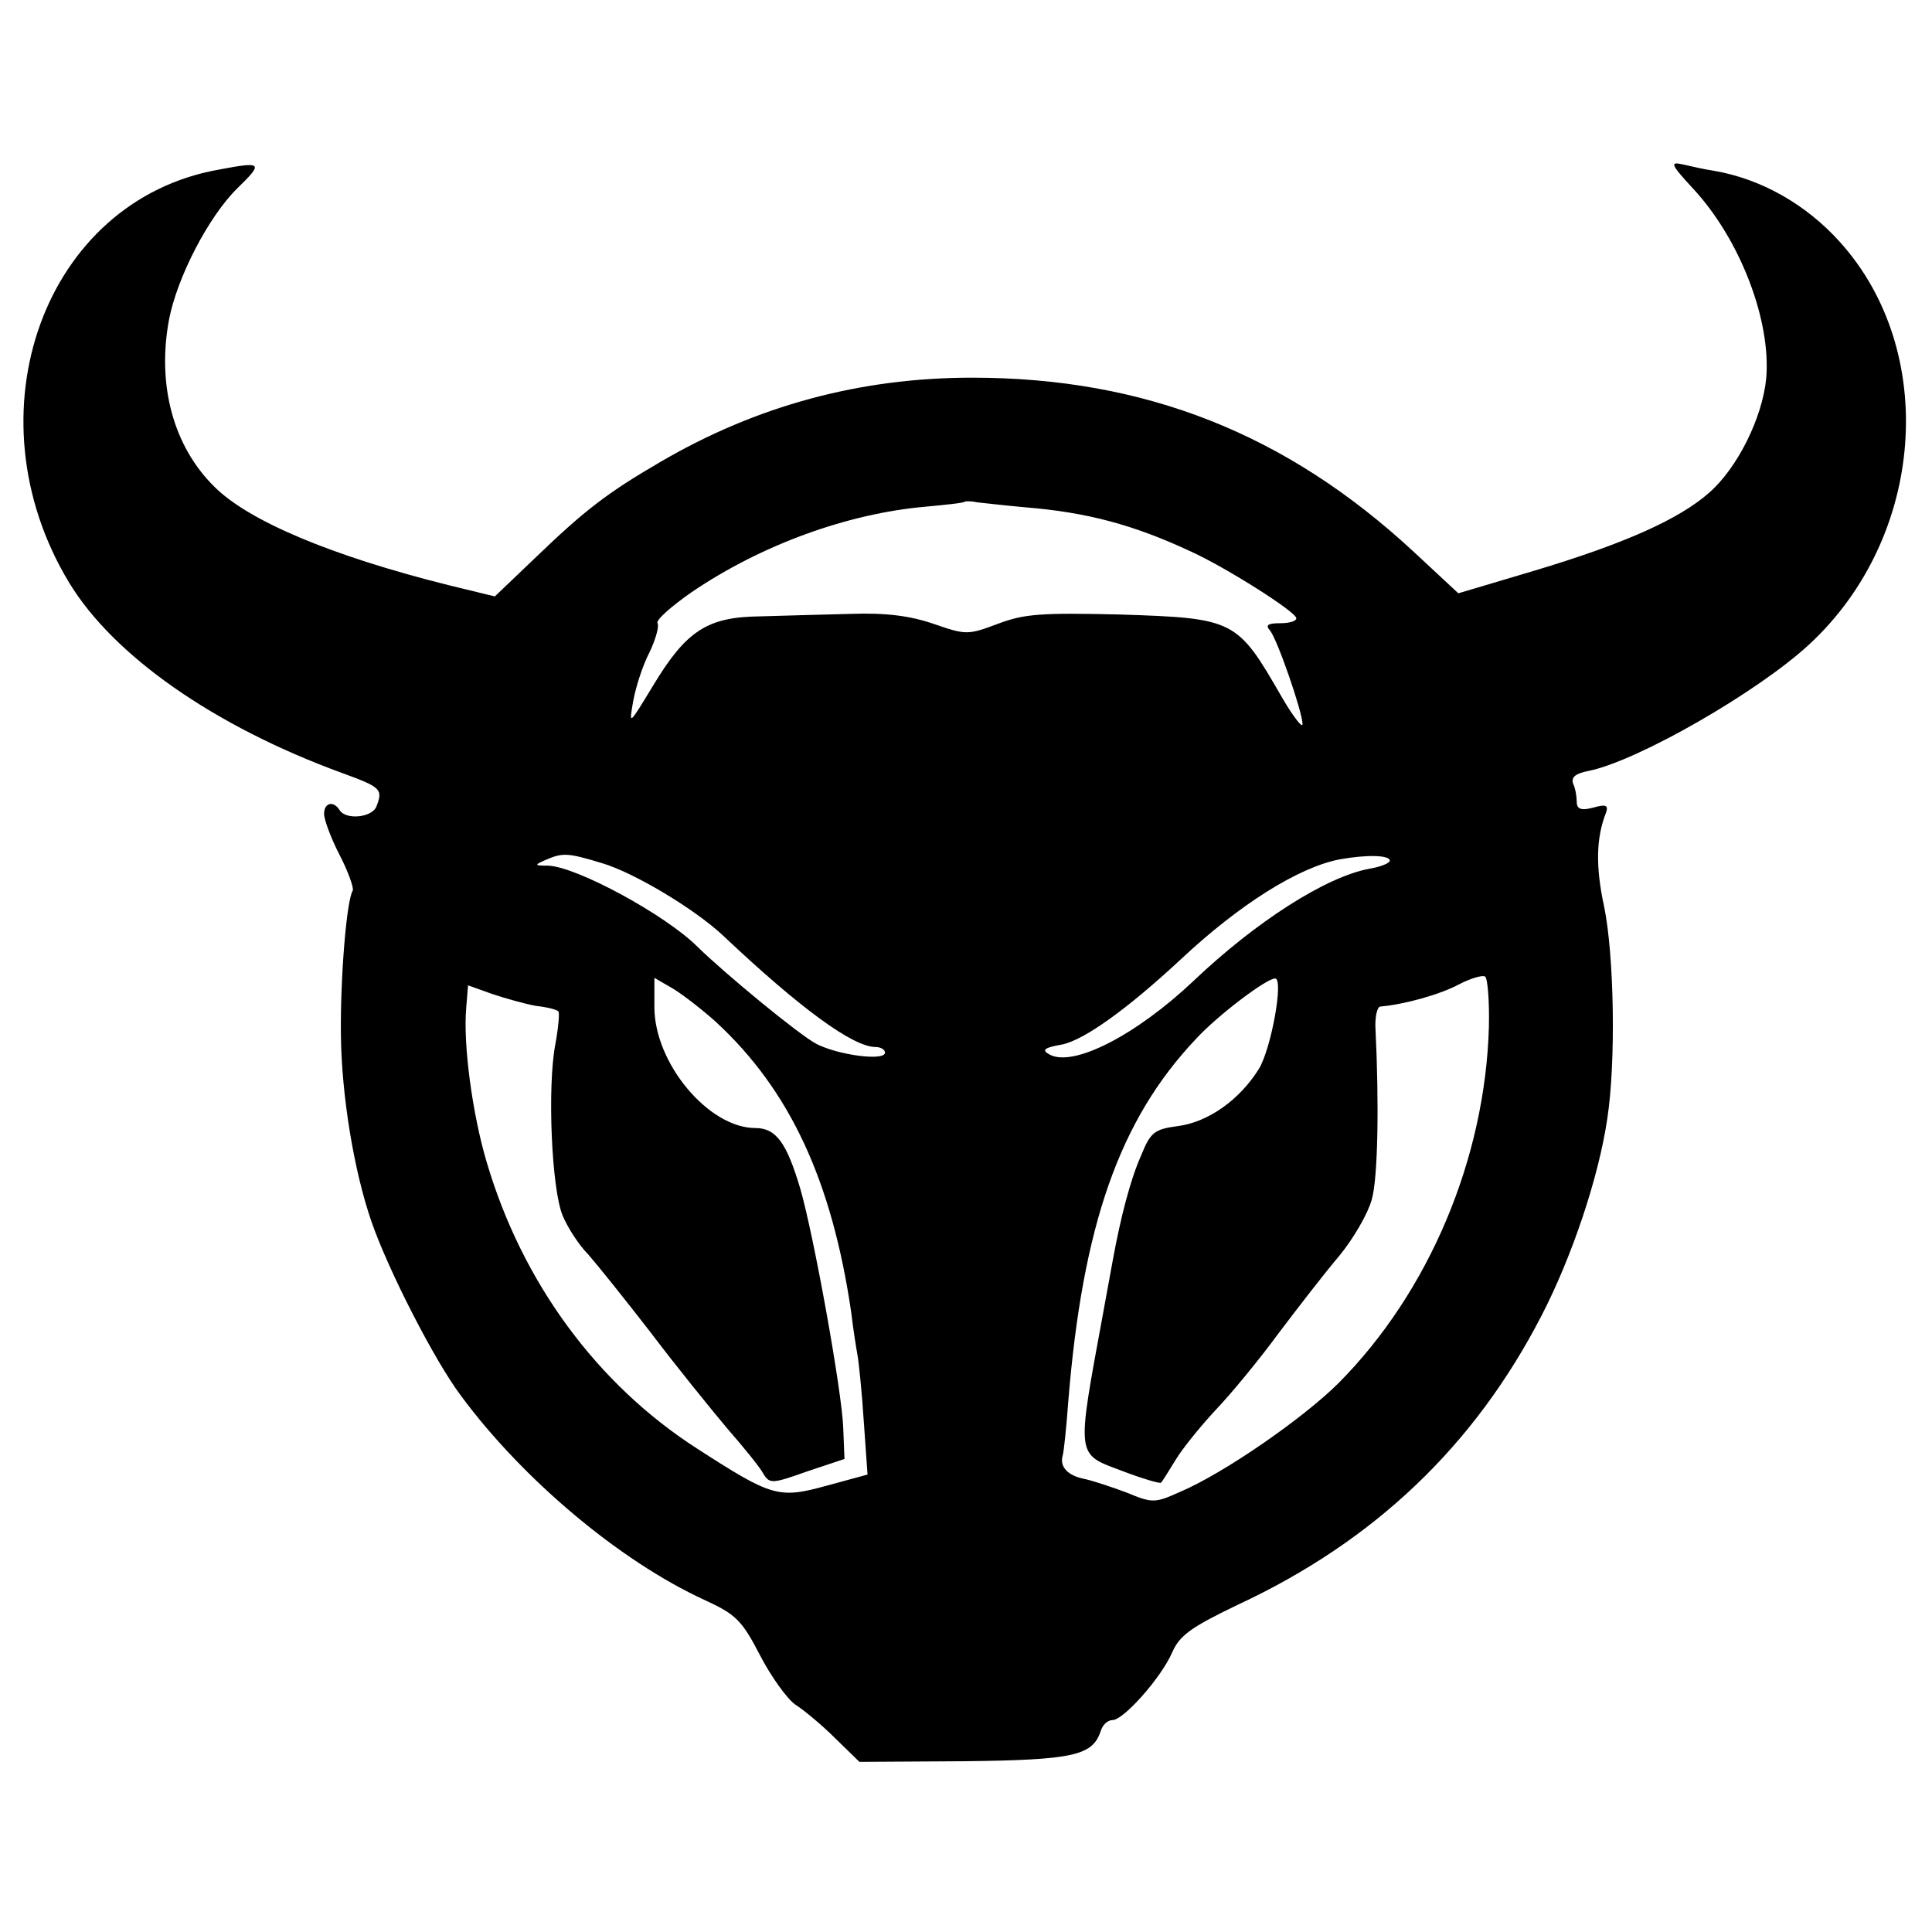 <?xml version="1.0" standalone="no"?>
<!DOCTYPE svg PUBLIC "-//W3C//DTD SVG 20010904//EN"
 "http://www.w3.org/TR/2001/REC-SVG-20010904/DTD/svg10.dtd">
<svg version="1.0" xmlns="http://www.w3.org/2000/svg"
 width="310pt" height="310pt" viewBox="0 0 310 310"
 preserveAspectRatio="xMidYMid meet">
<g transform="translate(0,310) scale(0.1,-0.1)"
fill="#000000" stroke="none">
<path d="M352 2828 c-281 -49 -405 -392 -241 -663 71 -117 232 -230 437 -305
63 -23 67 -26 56 -54 -7 -18 -49 -22 -59 -6 -10 16 -25 12 -25 -6 0 -9 11 -39
25 -66 14 -27 23 -53 21 -57 -10 -16 -20 -140 -19 -231 1 -98 21 -219 49 -300
27 -78 101 -223 144 -280 99 -134 255 -265 390 -327 50 -23 60 -32 89 -88 18
-35 44 -71 57 -80 14 -9 43 -33 64 -54 l39 -38 168 1 c175 2 206 9 219 48 3
10 11 18 19 18 18 0 79 69 96 109 12 27 30 40 105 76 219 102 380 255 488 465
48 93 91 220 105 315 14 91 11 262 -5 340 -14 64 -13 111 3 151 4 12 0 14 -21
8 -19 -5 -26 -2 -26 9 0 8 -2 22 -6 30 -3 10 4 16 25 20 79 16 272 127 354
203 186 172 208 470 49 646 -54 60 -126 101 -202 114 -14 2 -36 7 -49 10 -22
5 -21 1 16 -39 75 -81 125 -211 117 -304 -6 -63 -46 -144 -92 -184 -48 -42
-134 -81 -281 -125 l-121 -36 -72 67 c-204 189 -431 279 -708 279 -180 0 -346
-45 -500 -135 -86 -50 -122 -78 -200 -153 l-66 -63 -74 18 c-188 47 -321 103
-376 158 -66 65 -92 163 -73 267 13 69 64 167 110 212 42 41 40 43 -29 30z
m1293 -542 c99 -8 174 -28 266 -71 57 -26 169 -97 169 -107 0 -5 -12 -8 -26
-8 -20 0 -24 -3 -16 -12 12 -15 52 -131 52 -150 0 -7 -15 12 -33 43 -72 125
-75 127 -260 133 -127 3 -154 1 -196 -15 -48 -18 -51 -18 -103 0 -38 13 -77
18 -133 16 -44 -1 -110 -3 -146 -4 -84 -1 -118 -23 -171 -111 -39 -64 -39 -65
-32 -25 4 22 15 57 26 78 10 21 16 42 13 47 -3 5 22 27 55 50 112 76 250 126
375 137 33 3 61 6 63 8 2 1 11 1 20 -1 9 -1 44 -5 77 -8z m-679 -571 c51 -15
148 -73 194 -116 125 -118 209 -179 245 -179 8 0 15 -4 15 -9 0 -14 -75 -4
-110 14 -27 14 -146 112 -191 156 -51 51 -193 128 -239 130 -23 0 -23 1 -5 9
28 12 35 12 91 -5z m1264 4 c0 -4 -15 -10 -33 -13 -70 -13 -182 -85 -282 -180
-92 -87 -193 -139 -231 -118 -13 7 -9 11 20 16 35 7 104 56 191 137 94 88 188
147 254 160 44 8 81 7 81 -2z m159 -267 c-6 -211 -96 -425 -241 -571 -56 -56
-184 -145 -255 -175 -40 -18 -44 -18 -85 -1 -24 9 -54 19 -68 22 -26 5 -40 19
-35 37 2 6 6 45 9 86 23 284 82 453 205 583 35 38 113 97 127 97 14 0 -6 -112
-26 -145 -31 -50 -82 -86 -131 -92 -37 -5 -43 -10 -58 -47 -17 -38 -33 -99
-46 -171 -3 -16 -10 -54 -15 -82 -43 -234 -44 -225 30 -253 34 -13 62 -21 63
-19 2 2 12 18 23 36 10 17 39 53 64 80 25 26 71 82 101 123 31 41 75 98 98
125 23 28 46 68 52 90 10 34 12 154 6 275 -1 19 3 35 8 35 37 3 95 19 125 35
19 10 39 16 43 13 4 -3 7 -39 6 -81z m-1240 8 c118 -109 186 -254 217 -467 3
-26 8 -57 10 -68 2 -11 7 -59 10 -106 l6 -85 -66 -18 c-77 -21 -87 -18 -208
60 -160 103 -280 266 -337 459 -23 77 -38 189 -33 247 l3 37 39 -14 c21 -7 53
-16 70 -19 18 -2 34 -6 36 -9 2 -2 0 -26 -5 -53 -13 -68 -6 -233 12 -275 8
-19 26 -47 41 -62 14 -16 59 -72 100 -125 40 -53 96 -122 122 -153 27 -31 54
-64 59 -74 10 -16 14 -16 70 4 l60 20 -2 50 c-2 58 -47 308 -69 384 -22 74
-39 97 -72 97 -75 0 -162 104 -162 194 l0 47 31 -18 c16 -10 47 -34 68 -53z"/>
</g>
</svg>
